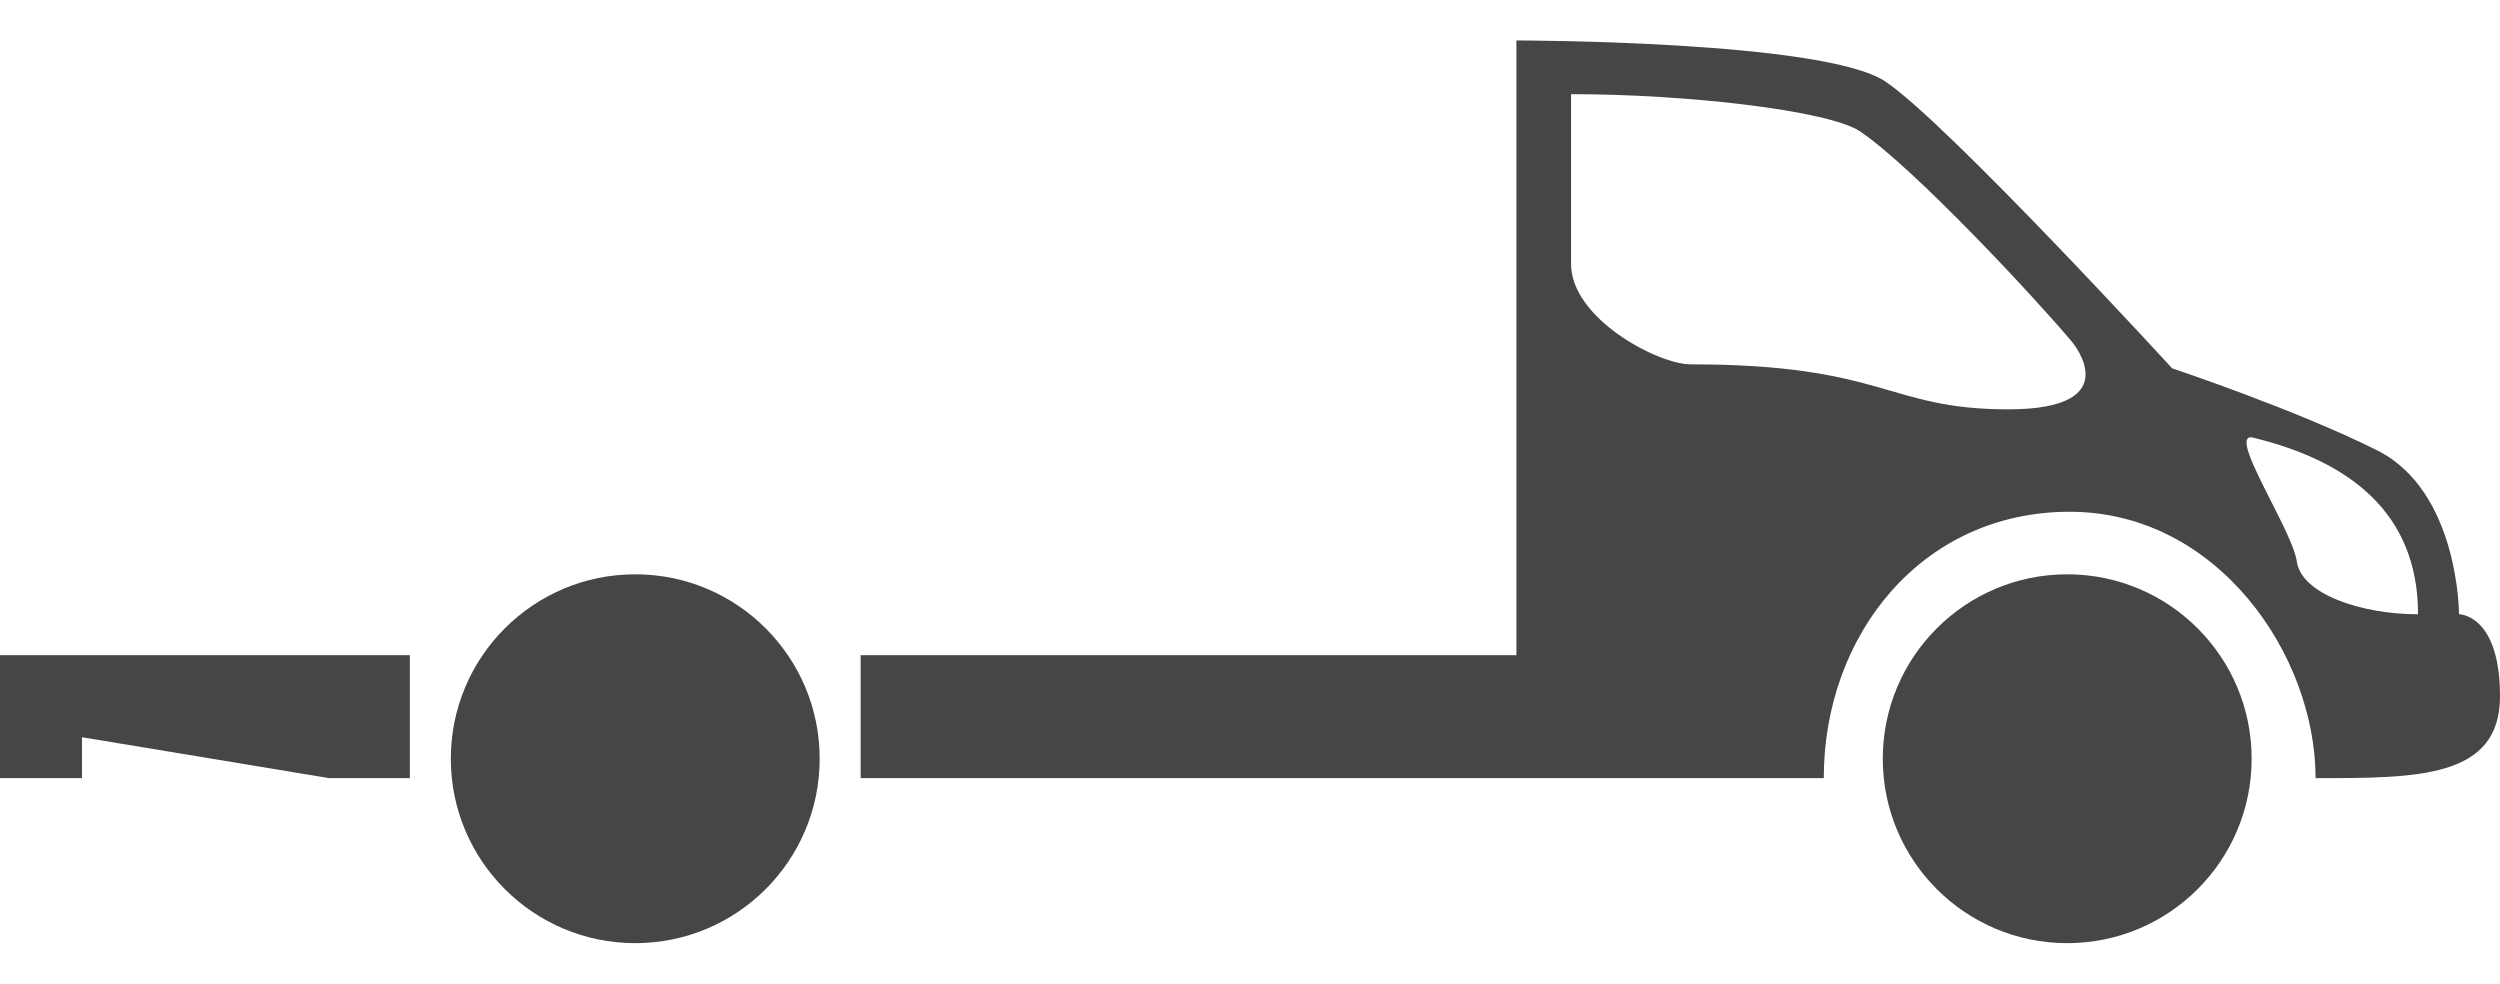<svg width="61" height="24" viewBox="0 0 61 24" fill="none" xmlns="http://www.w3.org/2000/svg" xmlns:xlink="http://www.w3.org/1999/xlink">
    <rect id="Body-Type=Other" width="61" height="24" fill="#FFFFFF" fill-opacity="0"/>
    <circle id="Oval 3" r="4.5" transform="matrix(-1 0 0 1 15.5 18.513)" fill="#464646" fill-opacity="1"/>
    <circle id="Oval 4" r="4.5" transform="matrix(-1 0 0 1 50.44 18.513)" fill="#464646" fill-opacity="1"/>
    <path id="Subtract" d="M61 16.987C61 18.987 59 18.987 56.5 18.987C56.5 15.987 54.112 12.487 50.5 12.487C46.888 12.487 44.5 15.495 44.5 18.987L21 18.987L21 15.987L37 15.987L37 0.987C37 0.987 44.5 0.987 46 1.987C47.5 2.987 53 8.987 53 8.987C53 8.987 55.999 9.987 58 10.987C60.001 11.987 60 14.987 60 14.987C60 14.987 61 14.987 61 16.987ZM38.334 2.298C41.203 2.298 44.582 2.697 45.368 3.194C46.691 4.077 49.72 7.338 50.554 8.338C50.554 8.338 51.96 9.988 49 9.988C46.04 9.988 45.996 8.89 41.252 8.89C40.452 8.89 38.334 7.771 38.334 6.441L38.334 2.298ZM59 14.988C59 12.49 57.298 11.248 54.994 10.683C54.569 10.56 54.978 11.37 55.405 12.213C55.698 12.79 55.998 13.384 56.043 13.703C56.153 14.489 57.602 14.988 59 14.988ZM10 18.987L10 15.987L0 15.987L0 18.987L2 18.987L2 17.988L8.035 18.987L10 18.987Z" clip-rule="evenodd" fill="#464646" fill-opacity="1" fill-rule="evenodd"/>
</svg>

